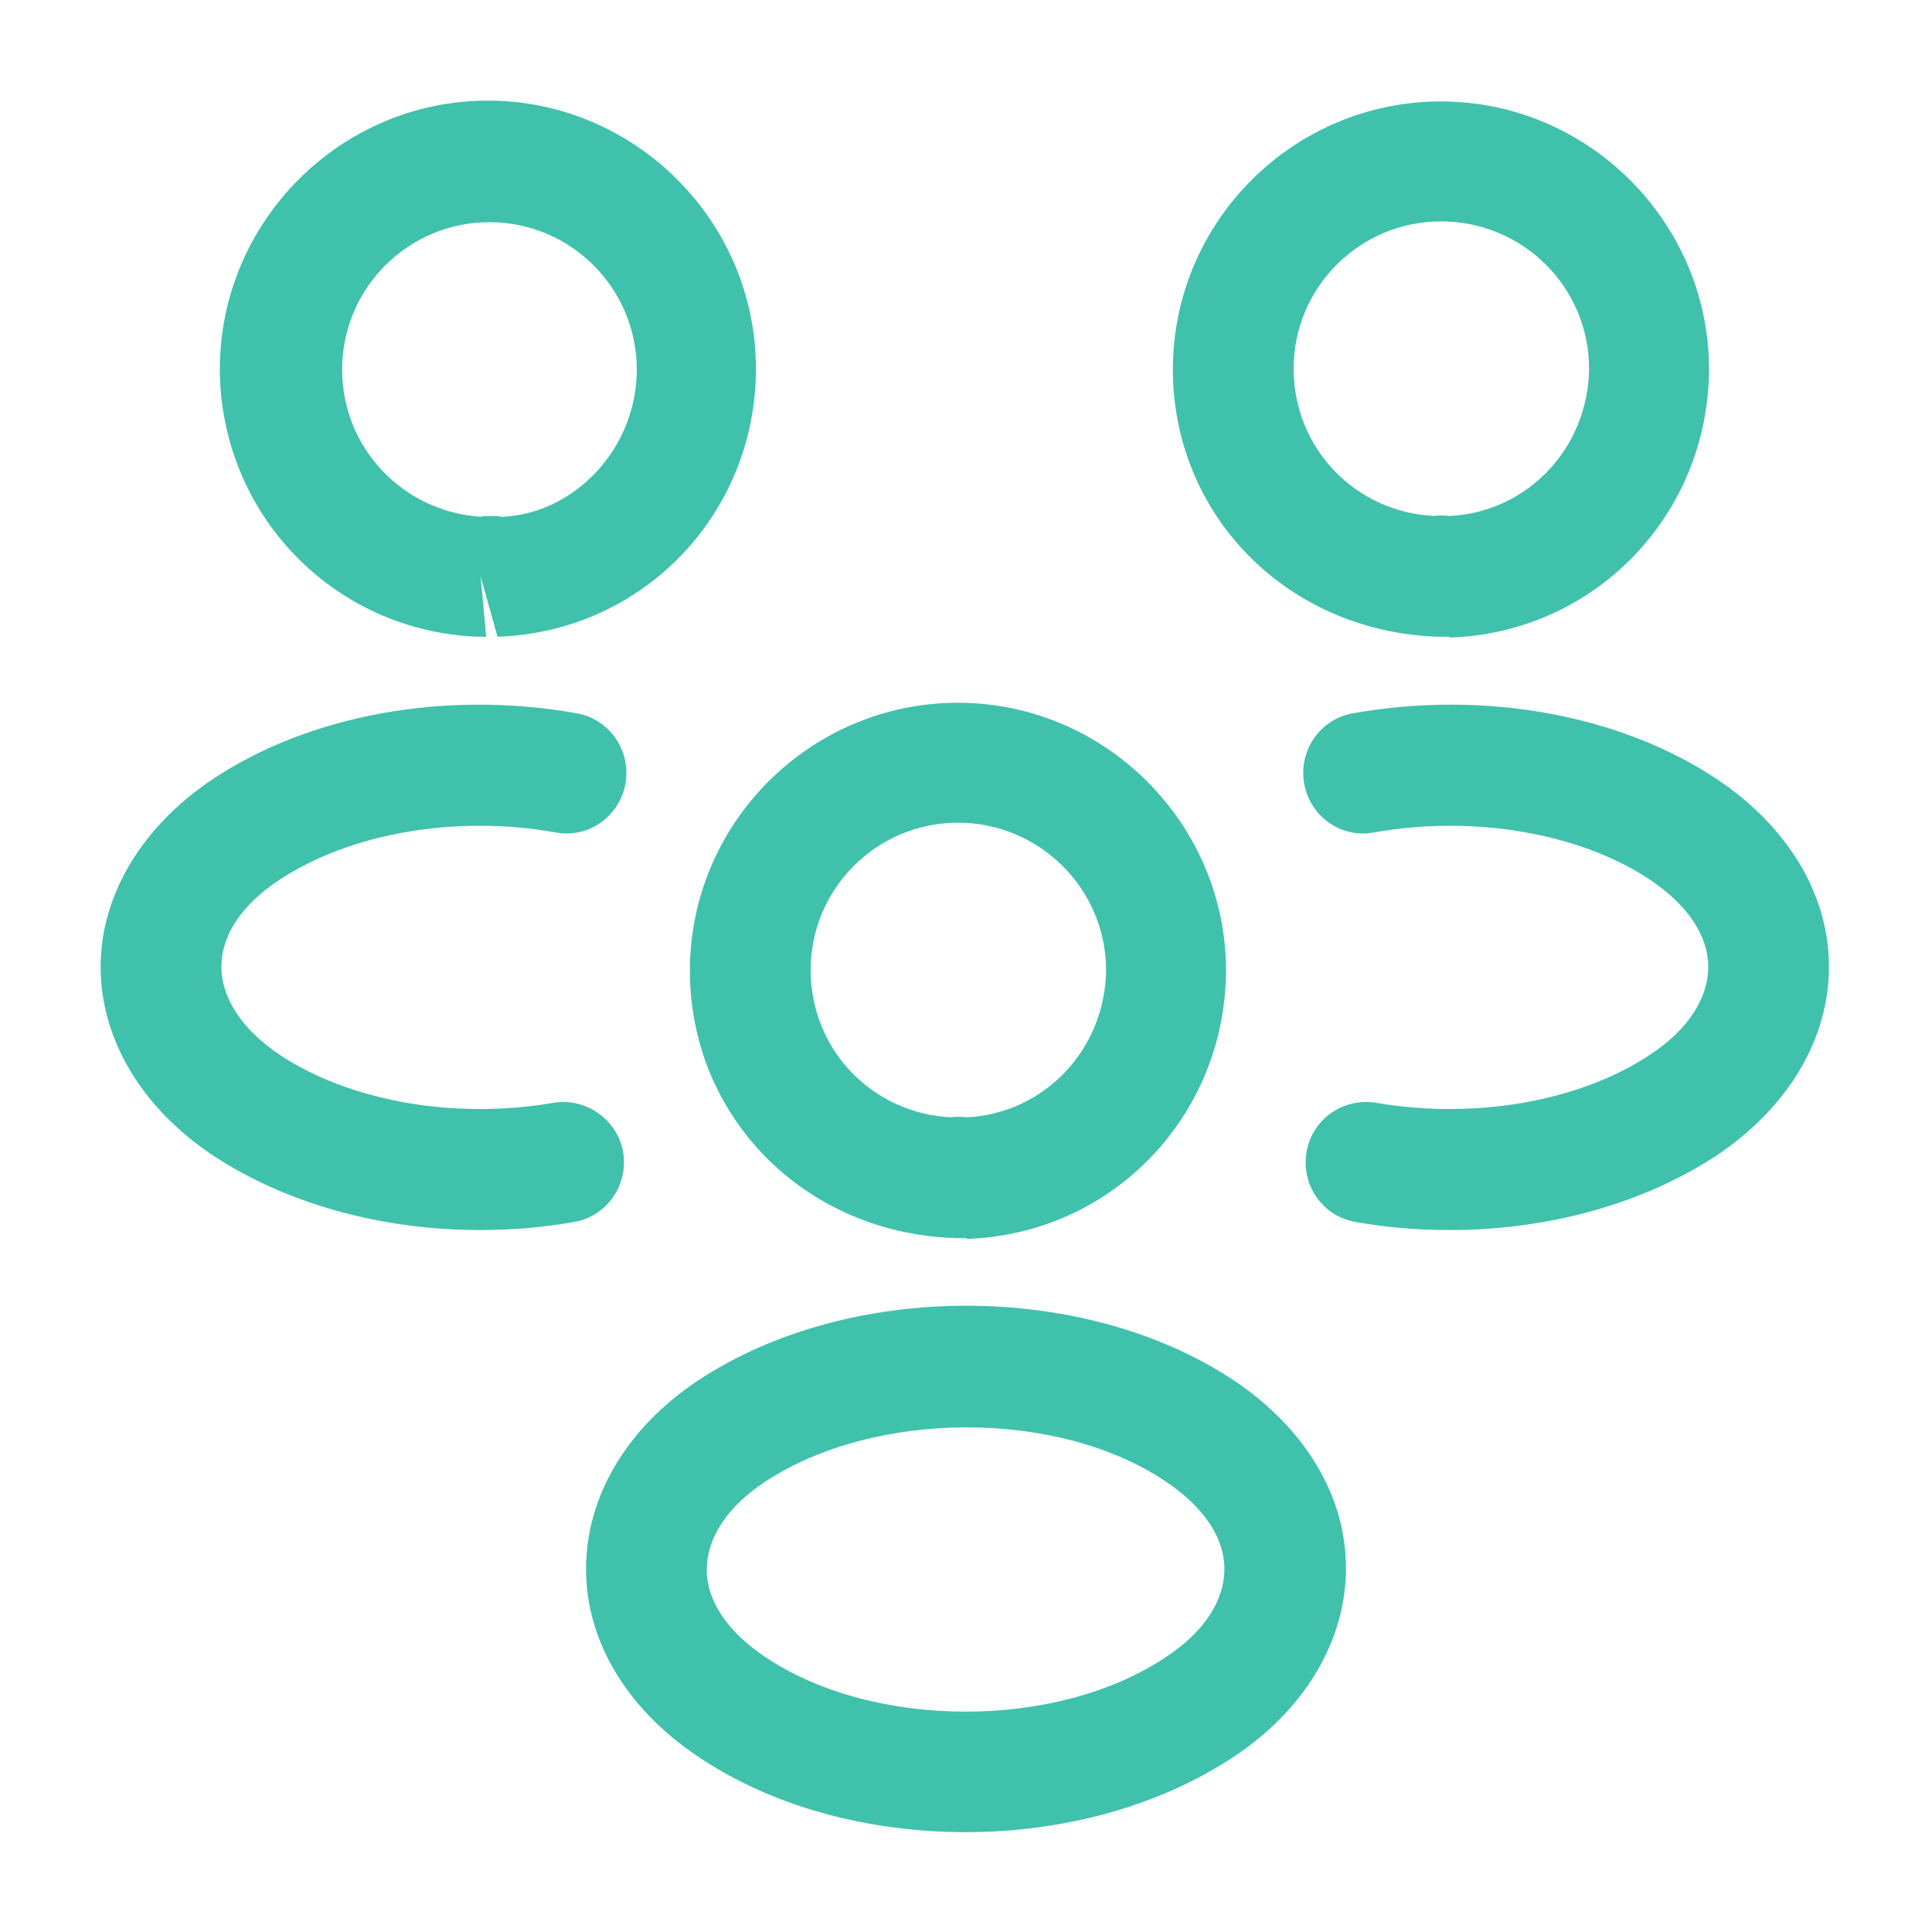 <svg width="64" height="64" viewBox="0 0 64 64" fill="none" xmlns="http://www.w3.org/2000/svg">
<path d="M48 21.093C47.92 21.093 47.867 21.093 47.787 21.093H47.654C42.614 20.933 38.853 17.04 38.853 12.24C38.853 7.334 42.853 3.36 47.733 3.36C52.614 3.36 56.614 7.36 56.614 12.24C56.587 17.067 52.827 20.96 48.027 21.12C48.027 21.093 48.027 21.093 48 21.093ZM47.733 7.334C45.04 7.334 42.853 9.52 42.853 12.213C42.853 14.854 44.907 16.987 47.547 17.093C47.574 17.067 47.787 17.067 48.027 17.093C50.614 16.96 52.614 14.827 52.64 12.213C52.64 9.52 50.453 7.334 47.733 7.334Z" fill="#40C1AC"/>
<path d="M48.027 40.747C46.987 40.747 45.947 40.667 44.907 40.48C43.814 40.294 43.094 39.254 43.281 38.16C43.467 37.067 44.507 36.347 45.601 36.534C48.881 37.094 52.347 36.48 54.667 34.934C55.921 34.107 56.587 33.067 56.587 32.027C56.587 30.987 55.894 29.974 54.667 29.147C52.347 27.6 48.827 26.987 45.521 27.574C44.427 27.787 43.387 27.04 43.201 25.947C43.014 24.854 43.734 23.814 44.827 23.627C49.174 22.854 53.681 23.68 56.881 25.814C59.227 27.387 60.587 29.627 60.587 32.027C60.587 34.4 59.254 36.667 56.881 38.267C54.454 39.867 51.307 40.747 48.027 40.747Z" fill="#40C1AC"/>
<path d="M15.921 21.093C15.894 21.093 15.867 21.093 15.867 21.093C11.067 20.933 7.307 17.04 7.281 12.24C7.281 7.333 11.281 3.333 16.161 3.333C21.041 3.333 25.041 7.333 25.041 12.213C25.041 17.04 21.281 20.933 16.481 21.093L15.921 19.093L16.107 21.093C16.054 21.093 15.974 21.093 15.921 21.093ZM16.187 17.093C16.347 17.093 16.481 17.093 16.641 17.12C19.014 17.014 21.094 14.88 21.094 12.24C21.094 9.547 18.907 7.36 16.214 7.36C13.521 7.36 11.334 9.547 11.334 12.24C11.334 14.854 13.361 16.96 15.947 17.12C15.974 17.093 16.081 17.093 16.187 17.093Z" fill="#40C1AC"/>
<path d="M15.894 40.747C12.614 40.747 9.467 39.867 7.041 38.267C4.694 36.694 3.334 34.427 3.334 32.027C3.334 29.654 4.694 27.387 7.041 25.814C10.241 23.68 14.747 22.854 19.094 23.627C20.187 23.814 20.907 24.854 20.721 25.947C20.534 27.04 19.494 27.787 18.401 27.574C15.094 26.987 11.601 27.6 9.254 29.147C8.001 29.974 7.334 30.987 7.334 32.027C7.334 33.067 8.027 34.107 9.254 34.934C11.574 36.48 15.041 37.094 18.321 36.534C19.414 36.347 20.454 37.094 20.641 38.16C20.827 39.254 20.107 40.294 19.014 40.48C17.974 40.667 16.934 40.747 15.894 40.747Z" fill="#40C1AC"/>
<path d="M32 41.014C31.92 41.014 31.867 41.014 31.787 41.014H31.654C26.613 40.853 22.854 36.96 22.854 32.16C22.854 27.253 26.854 23.28 31.733 23.28C36.614 23.28 40.614 27.28 40.614 32.16C40.587 36.987 36.827 40.88 32.027 41.04C32.027 41.014 32.027 41.014 32 41.014ZM31.733 27.253C29.04 27.253 26.854 29.44 26.854 32.133C26.854 34.773 28.907 36.907 31.547 37.014C31.573 36.987 31.787 36.987 32.027 37.014C34.614 36.88 36.614 34.747 36.64 32.133C36.64 29.467 34.453 27.253 31.733 27.253Z" fill="#40C1AC"/>
<path d="M32 60.693C28.8 60.693 25.6 59.867 23.12 58.187C20.773 56.614 19.413 54.373 19.413 51.974C19.413 49.6 20.747 47.307 23.12 45.733C28.107 42.427 35.92 42.427 40.88 45.733C43.227 47.307 44.587 49.547 44.587 51.947C44.587 54.32 43.253 56.614 40.88 58.187C38.4 59.84 35.2 60.693 32 60.693ZM25.333 49.093C24.08 49.92 23.413 50.96 23.413 52C23.413 53.04 24.107 54.053 25.333 54.88C28.933 57.307 35.04 57.307 38.64 54.88C39.893 54.053 40.56 53.014 40.56 51.974C40.56 50.934 39.867 49.92 38.64 49.093C35.067 46.667 28.96 46.693 25.333 49.093Z" fill="#40C1AC"/>
</svg>
